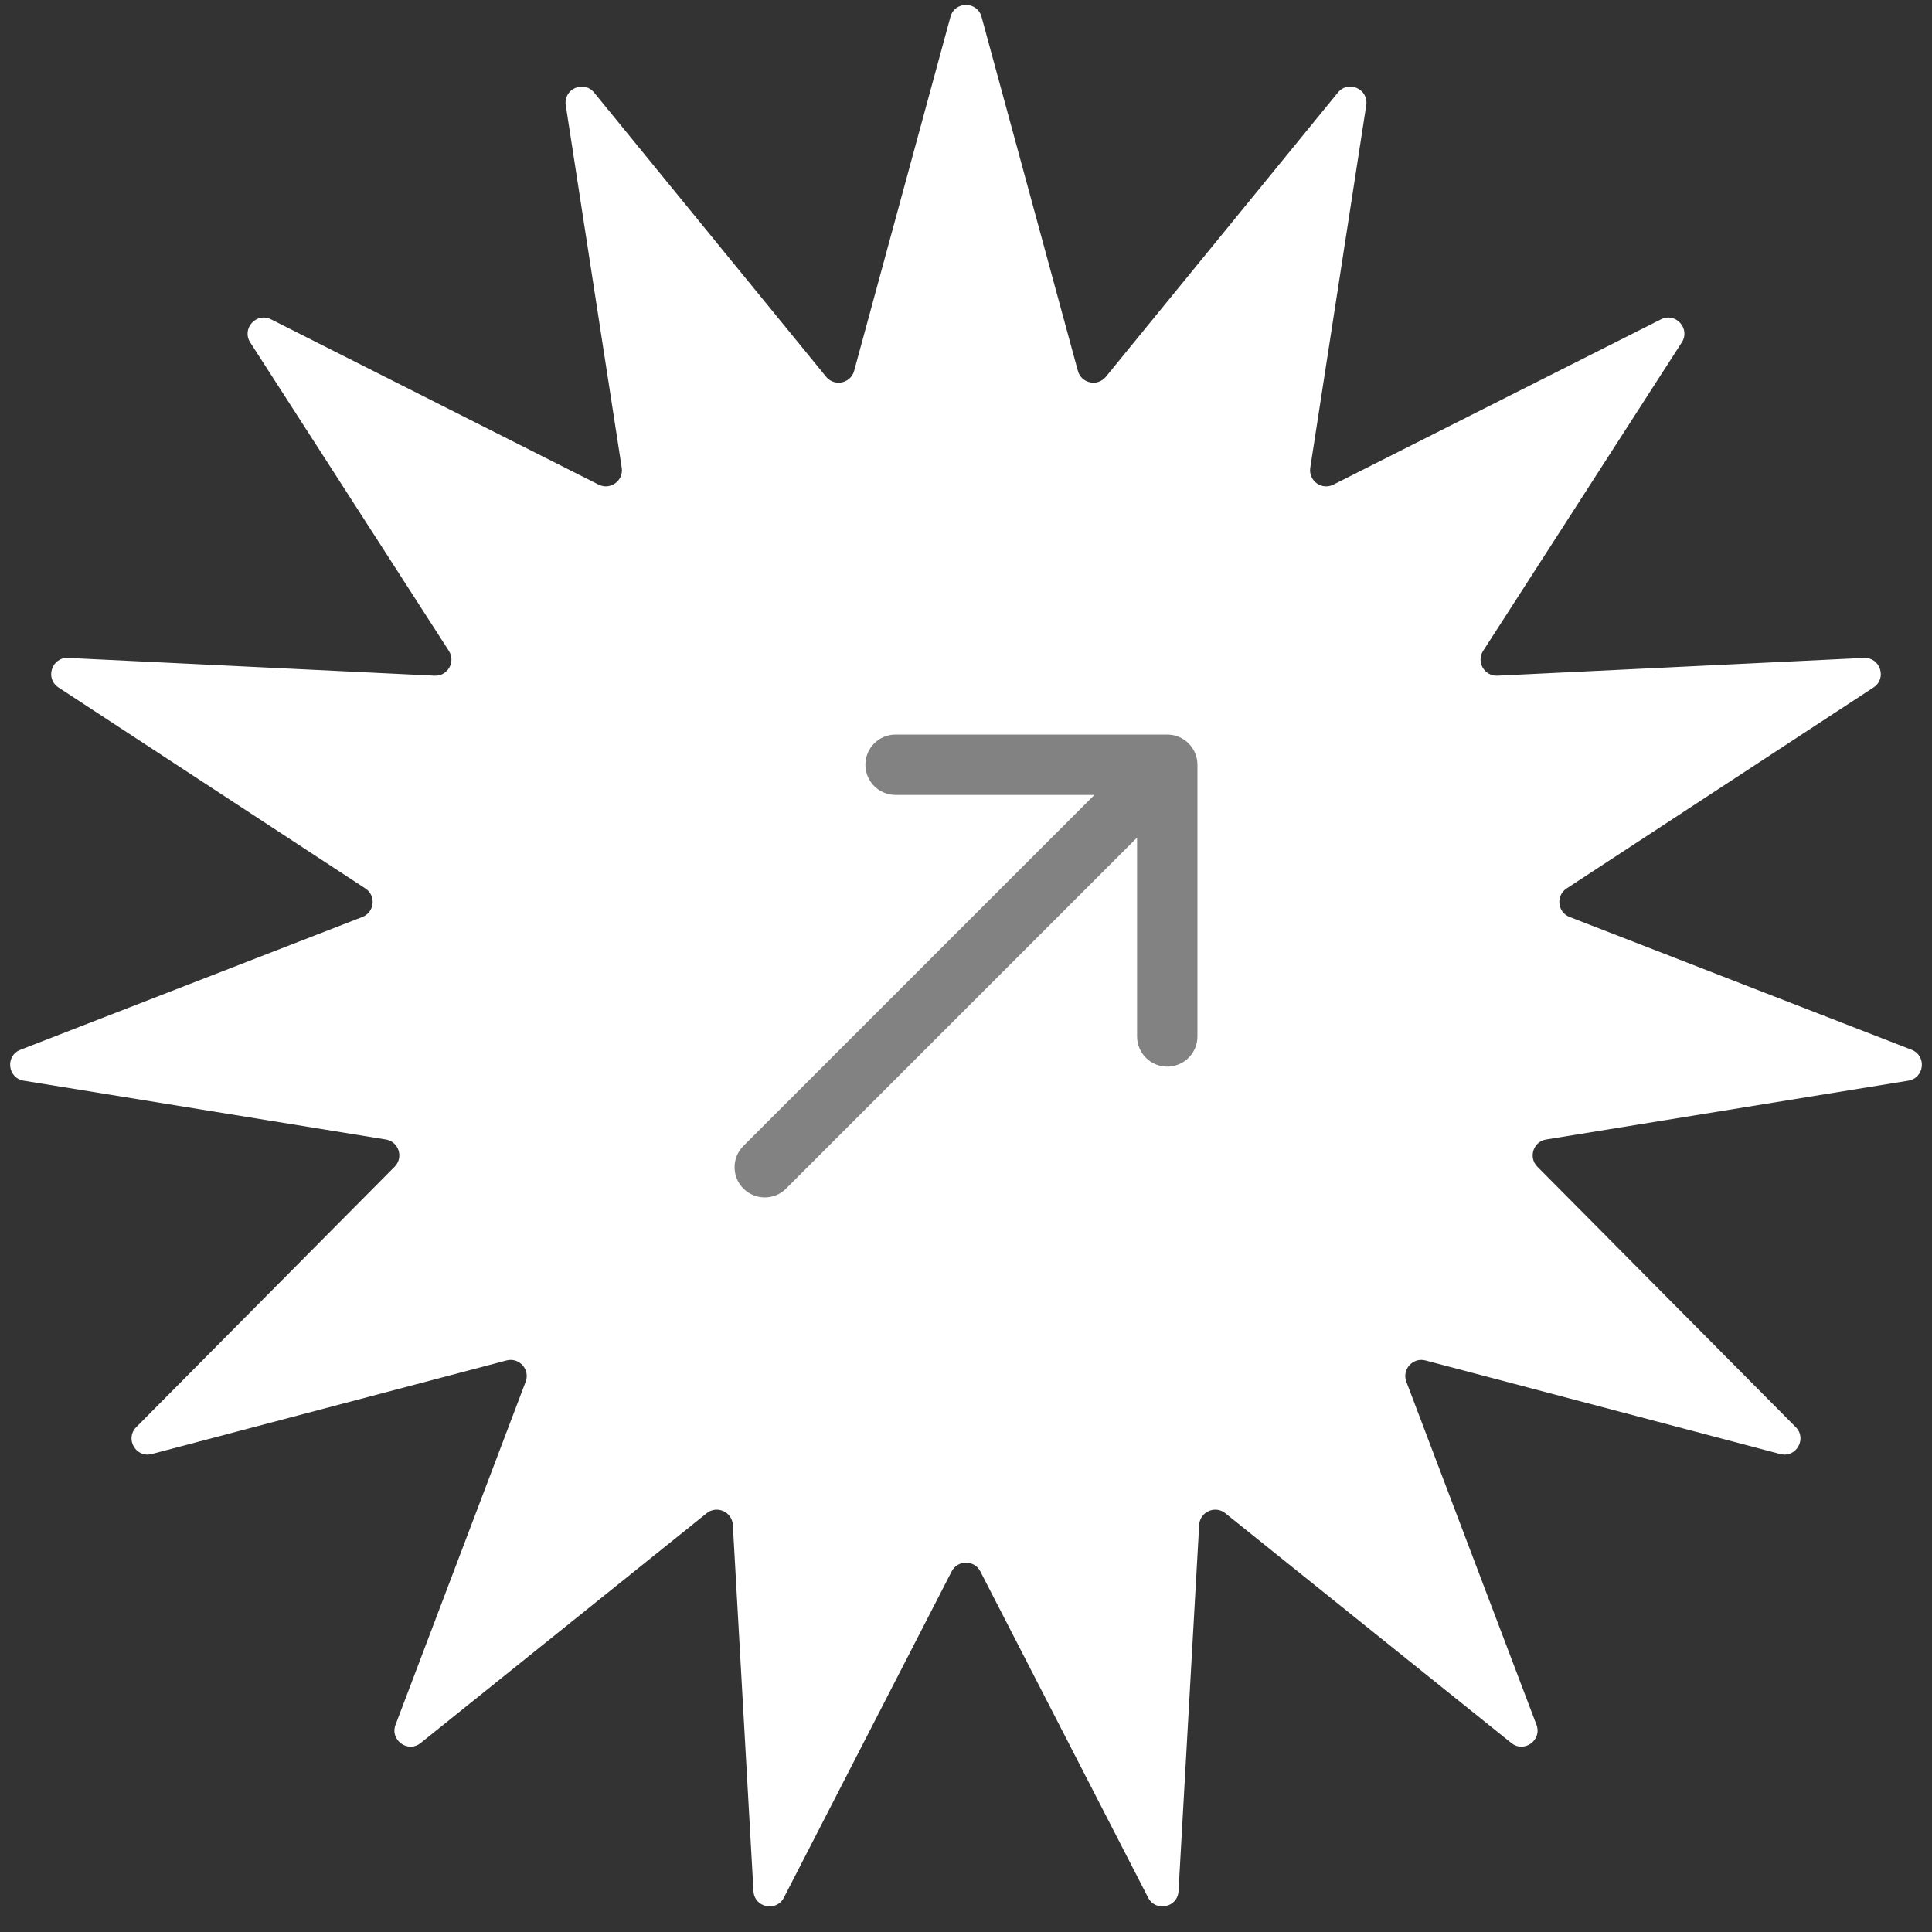 <?xml version="1.0" encoding="UTF-8"?> <svg xmlns="http://www.w3.org/2000/svg" width="48" height="48" viewBox="0 0 48 48" fill="none"><rect x="0" y="0" width="48" height="48" fill="#333333" stroke="none"/><path d="M23.614 0.418C23.721 0.025 24.279 0.025 24.386 0.418L26.779 9.213C26.865 9.527 27.269 9.613 27.475 9.361L33.239 2.3C33.497 1.984 34.006 2.211 33.944 2.614L32.553 11.622C32.504 11.944 32.838 12.187 33.129 12.04L41.266 7.934C41.63 7.75 42.004 8.165 41.783 8.508L36.848 16.171C36.672 16.445 36.879 16.803 37.204 16.787L46.308 16.346C46.715 16.326 46.888 16.857 46.547 17.08L38.922 22.074C38.65 22.252 38.693 22.664 38.996 22.782L47.493 26.081C47.873 26.229 47.815 26.784 47.412 26.849L38.415 28.31C38.094 28.362 37.966 28.755 38.195 28.986L44.615 35.457C44.902 35.746 44.623 36.229 44.229 36.125L35.416 33.8C35.101 33.717 34.825 34.025 34.94 34.329L38.173 42.851C38.318 43.232 37.867 43.56 37.549 43.305L30.443 37.596C30.189 37.392 29.811 37.561 29.793 37.886L29.28 46.986C29.258 47.393 28.712 47.509 28.525 47.147L24.356 39.041C24.207 38.752 23.793 38.752 23.644 39.041L19.475 47.147C19.288 47.509 18.742 47.393 18.72 46.986L18.207 37.886C18.189 37.561 17.811 37.392 17.557 37.596L10.451 43.305C10.133 43.56 9.682 43.232 9.827 42.851L13.06 34.329C13.175 34.025 12.899 33.717 12.584 33.8L3.771 36.125C3.377 36.229 3.098 35.746 3.385 35.457L9.805 28.986C10.034 28.755 9.906 28.362 9.585 28.31L0.588 26.849C0.186 26.784 0.127 26.229 0.507 26.081L9.004 22.782C9.307 22.664 9.35 22.252 9.078 22.074L1.453 17.08C1.112 16.857 1.285 16.326 1.692 16.346L10.796 16.787C11.121 16.803 11.328 16.445 11.152 16.171L6.217 8.508C5.996 8.165 6.37 7.75 6.734 7.934L14.871 12.04C15.162 12.187 15.496 11.944 15.447 11.622L14.056 2.614C13.994 2.211 14.503 1.984 14.761 2.3L20.525 9.361C20.731 9.613 21.135 9.527 21.221 9.213L23.614 0.418Z" fill="white"></path><path d="M18.47 28.47C18.177 28.763 18.177 29.237 18.47 29.53C18.763 29.823 19.237 29.823 19.53 29.53L18.47 28.47ZM29.75 19C29.75 18.586 29.414 18.25 29 18.25H22.25C21.836 18.25 21.5 18.586 21.5 19C21.5 19.414 21.836 19.75 22.25 19.75L28.25 19.75L28.25 25.75C28.25 26.164 28.586 26.5 29 26.5C29.414 26.5 29.75 26.164 29.75 25.75V19ZM19 29L19.53 29.53L29.53 19.53L29 19L28.47 18.47L18.47 28.47L19 29Z" fill="#828282"></path></svg> 